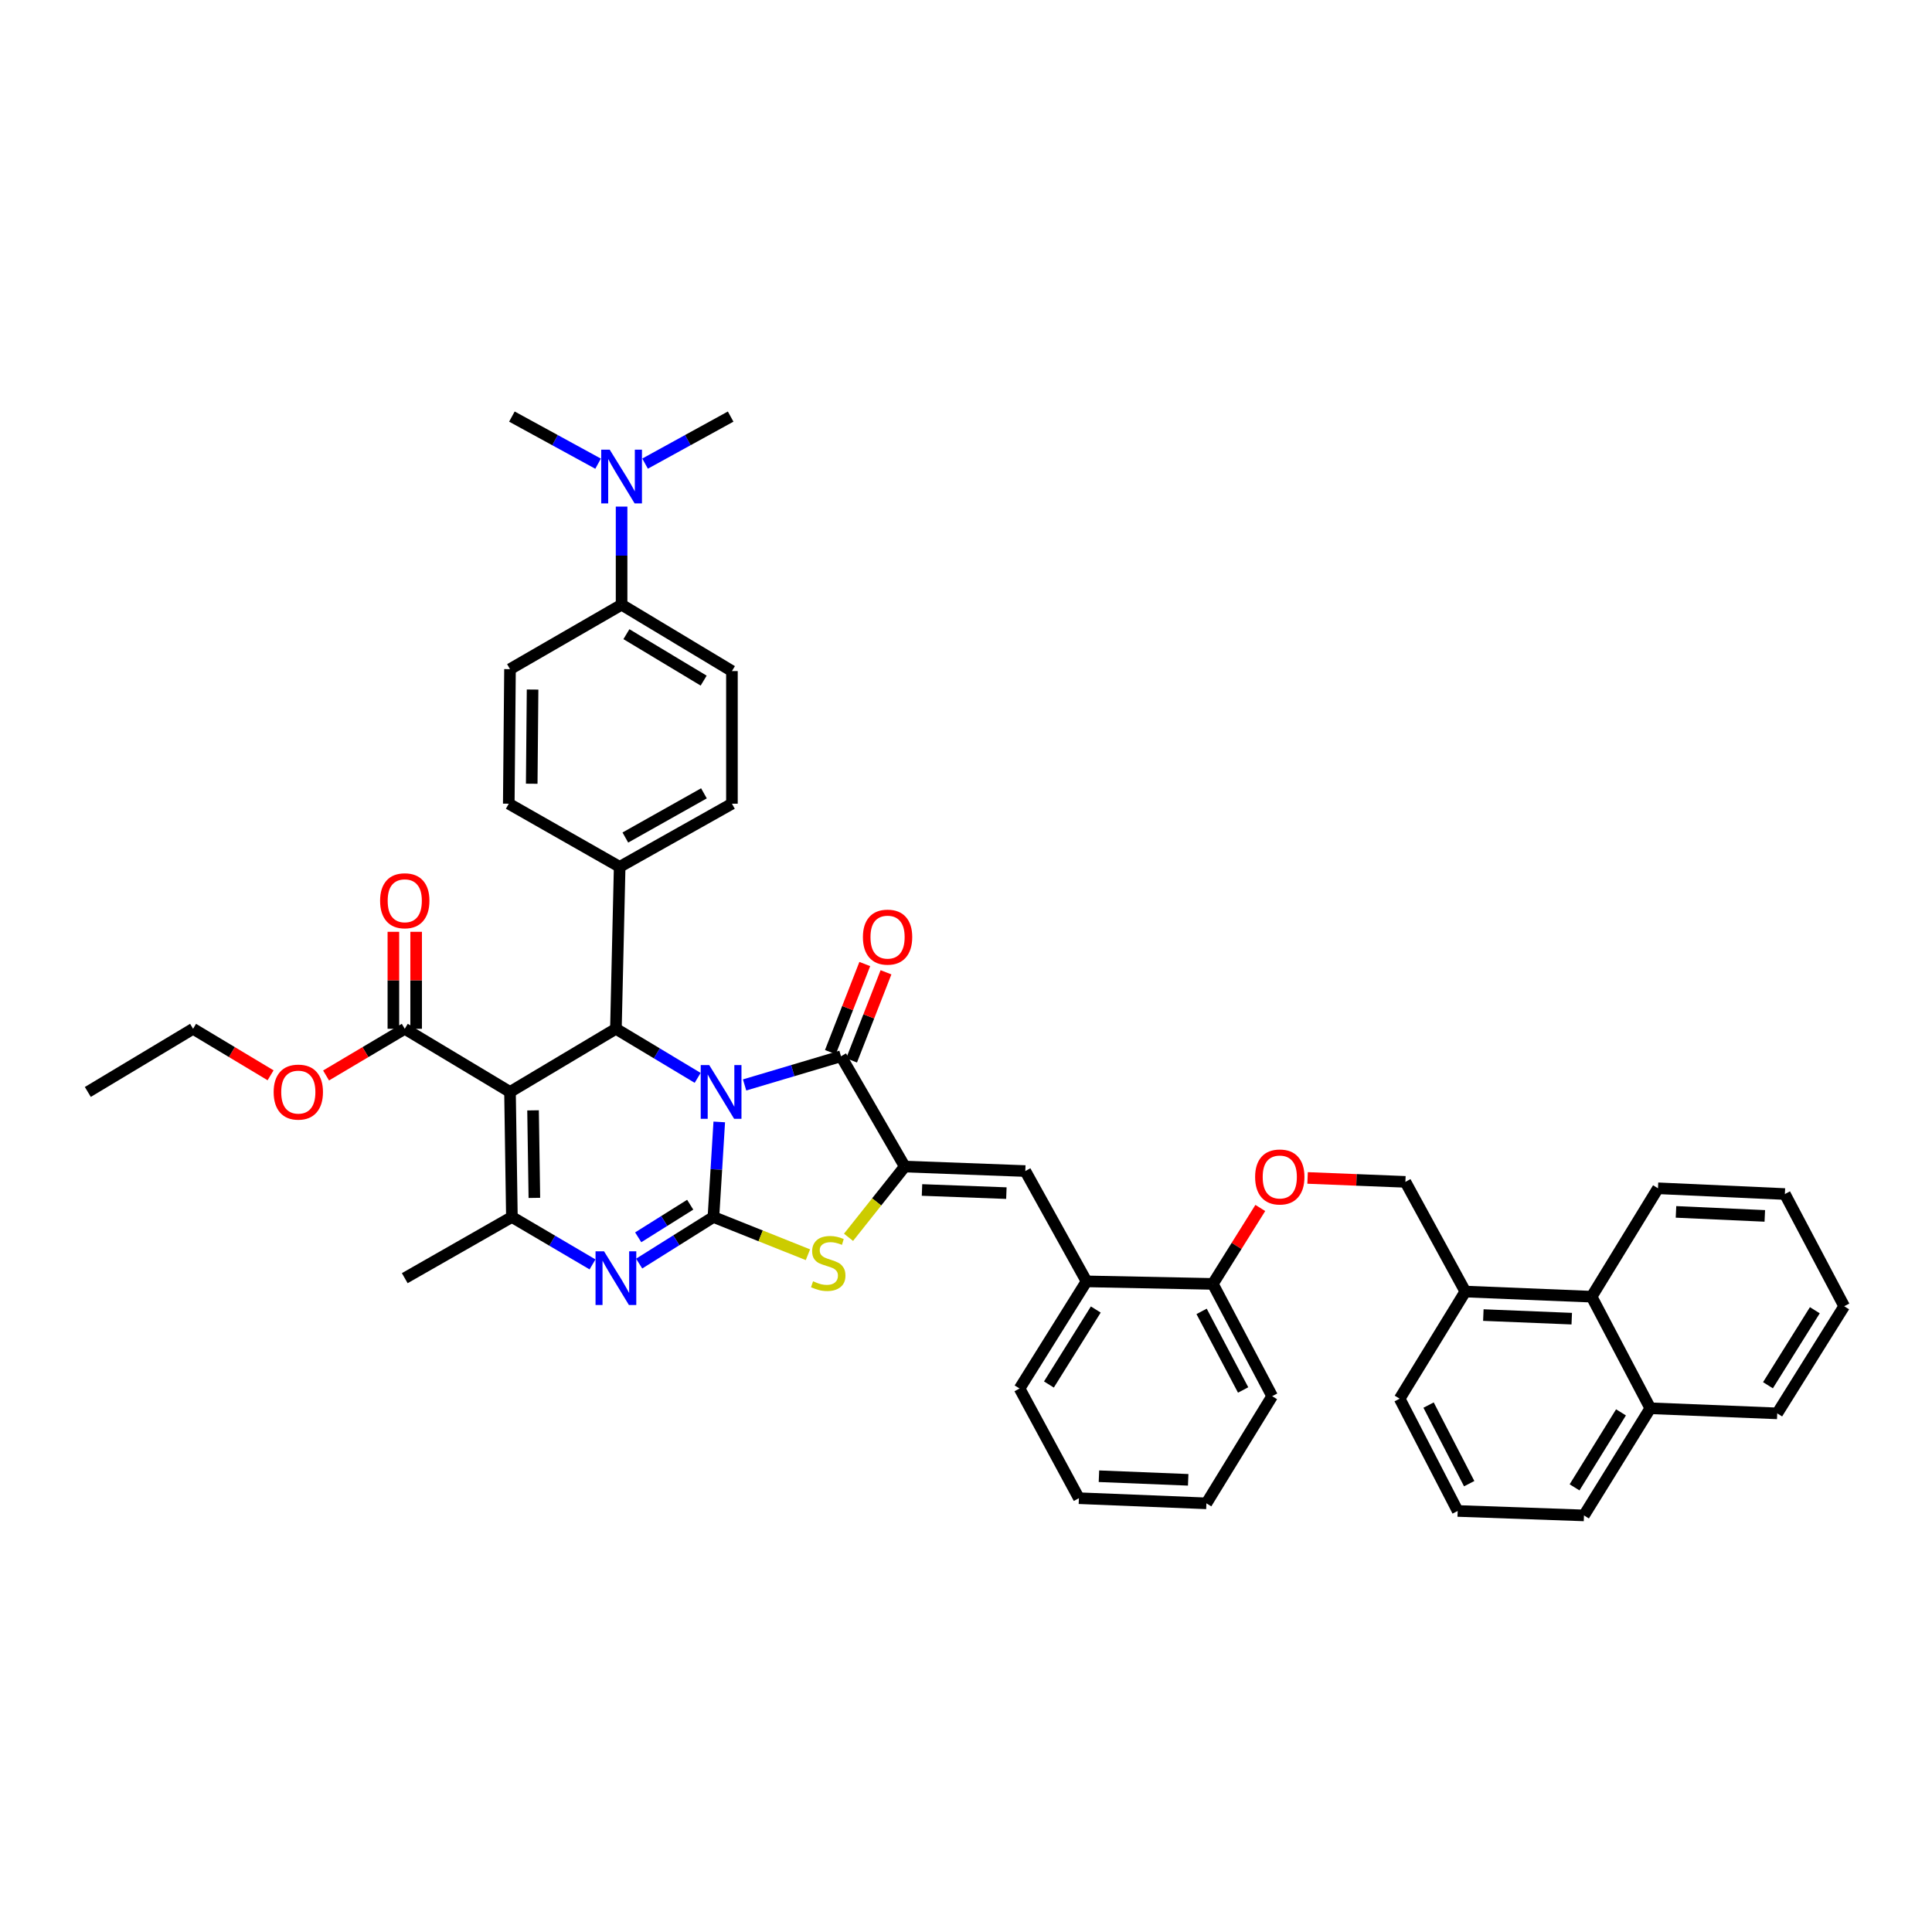 <?xml version='1.0' encoding='iso-8859-1'?>
<svg version='1.1' baseProfile='full'
              xmlns='http://www.w3.org/2000/svg'
                      xmlns:rdkit='http://www.rdkit.org/xml'
                      xmlns:xlink='http://www.w3.org/1999/xlink'
                  xml:space='preserve'
width='1000px' height='1000px' viewBox='0 0 1000 1000'>
<!-- END OF HEADER -->
<rect style='opacity:1.0;fill:#FFFFFF;stroke:none' width='1000' height='1000' x='0' y='0'> </rect>
<path class='bond-0' d='M 372.289,580.71 L 370.781,605.313' style='fill:none;fill-rule:evenodd;stroke:#0000FF;stroke-width:6px;stroke-linecap:butt;stroke-linejoin:miter;stroke-opacity:1' />
<path class='bond-0' d='M 370.781,605.313 L 369.273,629.915' style='fill:none;fill-rule:evenodd;stroke:#000000;stroke-width:6px;stroke-linecap:butt;stroke-linejoin:miter;stroke-opacity:1' />
<path class='bond-2' d='M 385.403,561.567 L 410.351,554.145' style='fill:none;fill-rule:evenodd;stroke:#0000FF;stroke-width:6px;stroke-linecap:butt;stroke-linejoin:miter;stroke-opacity:1' />
<path class='bond-2' d='M 410.351,554.145 L 435.298,546.722' style='fill:none;fill-rule:evenodd;stroke:#000000;stroke-width:6px;stroke-linecap:butt;stroke-linejoin:miter;stroke-opacity:1' />
<path class='bond-4' d='M 361.108,557.902 L 339.951,545.2' style='fill:none;fill-rule:evenodd;stroke:#0000FF;stroke-width:6px;stroke-linecap:butt;stroke-linejoin:miter;stroke-opacity:1' />
<path class='bond-4' d='M 339.951,545.2 L 318.794,532.498' style='fill:none;fill-rule:evenodd;stroke:#000000;stroke-width:6px;stroke-linecap:butt;stroke-linejoin:miter;stroke-opacity:1' />
<path class='bond-3' d='M 369.273,629.915 L 350.051,641.971' style='fill:none;fill-rule:evenodd;stroke:#000000;stroke-width:6px;stroke-linecap:butt;stroke-linejoin:miter;stroke-opacity:1' />
<path class='bond-3' d='M 350.051,641.971 L 330.829,654.028' style='fill:none;fill-rule:evenodd;stroke:#0000FF;stroke-width:6px;stroke-linecap:butt;stroke-linejoin:miter;stroke-opacity:1' />
<path class='bond-3' d='M 357.246,623.551 L 343.791,631.99' style='fill:none;fill-rule:evenodd;stroke:#000000;stroke-width:6px;stroke-linecap:butt;stroke-linejoin:miter;stroke-opacity:1' />
<path class='bond-3' d='M 343.791,631.99 L 330.335,640.43' style='fill:none;fill-rule:evenodd;stroke:#0000FF;stroke-width:6px;stroke-linecap:butt;stroke-linejoin:miter;stroke-opacity:1' />
<path class='bond-7' d='M 369.273,629.915 L 393.726,639.682' style='fill:none;fill-rule:evenodd;stroke:#000000;stroke-width:6px;stroke-linecap:butt;stroke-linejoin:miter;stroke-opacity:1' />
<path class='bond-7' d='M 393.726,639.682 L 418.179,649.449' style='fill:none;fill-rule:evenodd;stroke:#CCCC00;stroke-width:6px;stroke-linecap:butt;stroke-linejoin:miter;stroke-opacity:1' />
<path class='bond-1' d='M 263.976,565.187 L 318.794,532.498' style='fill:none;fill-rule:evenodd;stroke:#000000;stroke-width:6px;stroke-linecap:butt;stroke-linejoin:miter;stroke-opacity:1' />
<path class='bond-6' d='M 263.976,565.187 L 264.958,629.915' style='fill:none;fill-rule:evenodd;stroke:#000000;stroke-width:6px;stroke-linecap:butt;stroke-linejoin:miter;stroke-opacity:1' />
<path class='bond-6' d='M 275.904,574.717 L 276.591,620.027' style='fill:none;fill-rule:evenodd;stroke:#000000;stroke-width:6px;stroke-linecap:butt;stroke-linejoin:miter;stroke-opacity:1' />
<path class='bond-9' d='M 263.976,565.187 L 209.504,532.498' style='fill:none;fill-rule:evenodd;stroke:#000000;stroke-width:6px;stroke-linecap:butt;stroke-linejoin:miter;stroke-opacity:1' />
<path class='bond-5' d='M 435.298,546.722 L 468.307,603.805' style='fill:none;fill-rule:evenodd;stroke:#000000;stroke-width:6px;stroke-linecap:butt;stroke-linejoin:miter;stroke-opacity:1' />
<path class='bond-12' d='M 440.785,548.864 L 449.687,526.063' style='fill:none;fill-rule:evenodd;stroke:#000000;stroke-width:6px;stroke-linecap:butt;stroke-linejoin:miter;stroke-opacity:1' />
<path class='bond-12' d='M 449.687,526.063 L 458.588,503.263' style='fill:none;fill-rule:evenodd;stroke:#FF0000;stroke-width:6px;stroke-linecap:butt;stroke-linejoin:miter;stroke-opacity:1' />
<path class='bond-12' d='M 429.81,544.579 L 438.711,521.779' style='fill:none;fill-rule:evenodd;stroke:#000000;stroke-width:6px;stroke-linecap:butt;stroke-linejoin:miter;stroke-opacity:1' />
<path class='bond-12' d='M 438.711,521.779 L 447.613,498.978' style='fill:none;fill-rule:evenodd;stroke:#FF0000;stroke-width:6px;stroke-linecap:butt;stroke-linejoin:miter;stroke-opacity:1' />
<path class='bond-44' d='M 306.688,654.456 L 285.823,642.186' style='fill:none;fill-rule:evenodd;stroke:#0000FF;stroke-width:6px;stroke-linecap:butt;stroke-linejoin:miter;stroke-opacity:1' />
<path class='bond-44' d='M 285.823,642.186 L 264.958,629.915' style='fill:none;fill-rule:evenodd;stroke:#000000;stroke-width:6px;stroke-linecap:butt;stroke-linejoin:miter;stroke-opacity:1' />
<path class='bond-11' d='M 318.794,532.498 L 320.738,448.677' style='fill:none;fill-rule:evenodd;stroke:#000000;stroke-width:6px;stroke-linecap:butt;stroke-linejoin:miter;stroke-opacity:1' />
<path class='bond-8' d='M 468.307,603.805 L 530.698,606.135' style='fill:none;fill-rule:evenodd;stroke:#000000;stroke-width:6px;stroke-linecap:butt;stroke-linejoin:miter;stroke-opacity:1' />
<path class='bond-8' d='M 477.226,615.928 L 520.9,617.559' style='fill:none;fill-rule:evenodd;stroke:#000000;stroke-width:6px;stroke-linecap:butt;stroke-linejoin:miter;stroke-opacity:1' />
<path class='bond-43' d='M 468.307,603.805 L 453.753,622.117' style='fill:none;fill-rule:evenodd;stroke:#000000;stroke-width:6px;stroke-linecap:butt;stroke-linejoin:miter;stroke-opacity:1' />
<path class='bond-43' d='M 453.753,622.117 L 439.2,640.429' style='fill:none;fill-rule:evenodd;stroke:#CCCC00;stroke-width:6px;stroke-linecap:butt;stroke-linejoin:miter;stroke-opacity:1' />
<path class='bond-27' d='M 264.958,629.915 L 209.504,661.576' style='fill:none;fill-rule:evenodd;stroke:#000000;stroke-width:6px;stroke-linecap:butt;stroke-linejoin:miter;stroke-opacity:1' />
<path class='bond-10' d='M 530.698,606.135 L 562.385,663.238' style='fill:none;fill-rule:evenodd;stroke:#000000;stroke-width:6px;stroke-linecap:butt;stroke-linejoin:miter;stroke-opacity:1' />
<path class='bond-18' d='M 215.395,532.498 L 215.395,507.401' style='fill:none;fill-rule:evenodd;stroke:#000000;stroke-width:6px;stroke-linecap:butt;stroke-linejoin:miter;stroke-opacity:1' />
<path class='bond-18' d='M 215.395,507.401 L 215.395,482.304' style='fill:none;fill-rule:evenodd;stroke:#FF0000;stroke-width:6px;stroke-linecap:butt;stroke-linejoin:miter;stroke-opacity:1' />
<path class='bond-18' d='M 203.613,532.498 L 203.613,507.401' style='fill:none;fill-rule:evenodd;stroke:#000000;stroke-width:6px;stroke-linecap:butt;stroke-linejoin:miter;stroke-opacity:1' />
<path class='bond-18' d='M 203.613,507.401 L 203.613,482.304' style='fill:none;fill-rule:evenodd;stroke:#FF0000;stroke-width:6px;stroke-linecap:butt;stroke-linejoin:miter;stroke-opacity:1' />
<path class='bond-26' d='M 209.504,532.498 L 189.137,544.581' style='fill:none;fill-rule:evenodd;stroke:#000000;stroke-width:6px;stroke-linecap:butt;stroke-linejoin:miter;stroke-opacity:1' />
<path class='bond-26' d='M 189.137,544.581 L 168.77,556.664' style='fill:none;fill-rule:evenodd;stroke:#FF0000;stroke-width:6px;stroke-linecap:butt;stroke-linejoin:miter;stroke-opacity:1' />
<path class='bond-16' d='M 562.385,663.238 L 627.755,664.547' style='fill:none;fill-rule:evenodd;stroke:#000000;stroke-width:6px;stroke-linecap:butt;stroke-linejoin:miter;stroke-opacity:1' />
<path class='bond-29' d='M 562.385,663.238 L 527.727,718.692' style='fill:none;fill-rule:evenodd;stroke:#000000;stroke-width:6px;stroke-linecap:butt;stroke-linejoin:miter;stroke-opacity:1' />
<path class='bond-29' d='M 567.177,677.801 L 542.917,716.618' style='fill:none;fill-rule:evenodd;stroke:#000000;stroke-width:6px;stroke-linecap:butt;stroke-linejoin:miter;stroke-opacity:1' />
<path class='bond-21' d='M 320.738,448.677 L 263.341,415.995' style='fill:none;fill-rule:evenodd;stroke:#000000;stroke-width:6px;stroke-linecap:butt;stroke-linejoin:miter;stroke-opacity:1' />
<path class='bond-22' d='M 320.738,448.677 L 378.849,415.995' style='fill:none;fill-rule:evenodd;stroke:#000000;stroke-width:6px;stroke-linecap:butt;stroke-linejoin:miter;stroke-opacity:1' />
<path class='bond-22' d='M 323.68,433.505 L 364.357,410.628' style='fill:none;fill-rule:evenodd;stroke:#000000;stroke-width:6px;stroke-linecap:butt;stroke-linejoin:miter;stroke-opacity:1' />
<path class='bond-13' d='M 823.819,671.165 L 758.449,668.507' style='fill:none;fill-rule:evenodd;stroke:#000000;stroke-width:6px;stroke-linecap:butt;stroke-linejoin:miter;stroke-opacity:1' />
<path class='bond-13' d='M 813.535,682.538 L 767.776,680.678' style='fill:none;fill-rule:evenodd;stroke:#000000;stroke-width:6px;stroke-linecap:butt;stroke-linejoin:miter;stroke-opacity:1' />
<path class='bond-25' d='M 823.819,671.165 L 854.19,728.922' style='fill:none;fill-rule:evenodd;stroke:#000000;stroke-width:6px;stroke-linecap:butt;stroke-linejoin:miter;stroke-opacity:1' />
<path class='bond-31' d='M 823.819,671.165 L 858.17,615.057' style='fill:none;fill-rule:evenodd;stroke:#000000;stroke-width:6px;stroke-linecap:butt;stroke-linejoin:miter;stroke-opacity:1' />
<path class='bond-14' d='M 321.733,312.995 L 378.849,347.346' style='fill:none;fill-rule:evenodd;stroke:#000000;stroke-width:6px;stroke-linecap:butt;stroke-linejoin:miter;stroke-opacity:1' />
<path class='bond-14' d='M 324.229,328.244 L 364.21,352.29' style='fill:none;fill-rule:evenodd;stroke:#000000;stroke-width:6px;stroke-linecap:butt;stroke-linejoin:miter;stroke-opacity:1' />
<path class='bond-17' d='M 321.733,312.995 L 321.733,287.603' style='fill:none;fill-rule:evenodd;stroke:#000000;stroke-width:6px;stroke-linecap:butt;stroke-linejoin:miter;stroke-opacity:1' />
<path class='bond-17' d='M 321.733,287.603 L 321.733,262.211' style='fill:none;fill-rule:evenodd;stroke:#0000FF;stroke-width:6px;stroke-linecap:butt;stroke-linejoin:miter;stroke-opacity:1' />
<path class='bond-45' d='M 321.733,312.995 L 263.976,346.351' style='fill:none;fill-rule:evenodd;stroke:#000000;stroke-width:6px;stroke-linecap:butt;stroke-linejoin:miter;stroke-opacity:1' />
<path class='bond-15' d='M 652.33,625.246 L 640.042,644.897' style='fill:none;fill-rule:evenodd;stroke:#FF0000;stroke-width:6px;stroke-linecap:butt;stroke-linejoin:miter;stroke-opacity:1' />
<path class='bond-15' d='M 640.042,644.897 L 627.755,664.547' style='fill:none;fill-rule:evenodd;stroke:#000000;stroke-width:6px;stroke-linecap:butt;stroke-linejoin:miter;stroke-opacity:1' />
<path class='bond-20' d='M 676.804,609.698 L 702.117,610.715' style='fill:none;fill-rule:evenodd;stroke:#FF0000;stroke-width:6px;stroke-linecap:butt;stroke-linejoin:miter;stroke-opacity:1' />
<path class='bond-20' d='M 702.117,610.715 L 727.43,611.732' style='fill:none;fill-rule:evenodd;stroke:#000000;stroke-width:6px;stroke-linecap:butt;stroke-linejoin:miter;stroke-opacity:1' />
<path class='bond-35' d='M 627.755,664.547 L 658.466,722.658' style='fill:none;fill-rule:evenodd;stroke:#000000;stroke-width:6px;stroke-linecap:butt;stroke-linejoin:miter;stroke-opacity:1' />
<path class='bond-35' d='M 621.945,678.769 L 643.443,719.447' style='fill:none;fill-rule:evenodd;stroke:#000000;stroke-width:6px;stroke-linecap:butt;stroke-linejoin:miter;stroke-opacity:1' />
<path class='bond-32' d='M 333.889,239.969 L 356.035,227.797' style='fill:none;fill-rule:evenodd;stroke:#0000FF;stroke-width:6px;stroke-linecap:butt;stroke-linejoin:miter;stroke-opacity:1' />
<path class='bond-32' d='M 356.035,227.797 L 378.182,215.624' style='fill:none;fill-rule:evenodd;stroke:#000000;stroke-width:6px;stroke-linecap:butt;stroke-linejoin:miter;stroke-opacity:1' />
<path class='bond-33' d='M 309.571,240.004 L 287.264,227.814' style='fill:none;fill-rule:evenodd;stroke:#0000FF;stroke-width:6px;stroke-linecap:butt;stroke-linejoin:miter;stroke-opacity:1' />
<path class='bond-33' d='M 287.264,227.814 L 264.958,215.624' style='fill:none;fill-rule:evenodd;stroke:#000000;stroke-width:6px;stroke-linecap:butt;stroke-linejoin:miter;stroke-opacity:1' />
<path class='bond-19' d='M 758.449,668.507 L 727.43,611.732' style='fill:none;fill-rule:evenodd;stroke:#000000;stroke-width:6px;stroke-linecap:butt;stroke-linejoin:miter;stroke-opacity:1' />
<path class='bond-30' d='M 758.449,668.507 L 724.458,723.961' style='fill:none;fill-rule:evenodd;stroke:#000000;stroke-width:6px;stroke-linecap:butt;stroke-linejoin:miter;stroke-opacity:1' />
<path class='bond-23' d='M 263.341,415.995 L 263.976,346.351' style='fill:none;fill-rule:evenodd;stroke:#000000;stroke-width:6px;stroke-linecap:butt;stroke-linejoin:miter;stroke-opacity:1' />
<path class='bond-23' d='M 275.218,405.656 L 275.662,356.905' style='fill:none;fill-rule:evenodd;stroke:#000000;stroke-width:6px;stroke-linecap:butt;stroke-linejoin:miter;stroke-opacity:1' />
<path class='bond-24' d='M 378.849,415.995 L 378.849,347.346' style='fill:none;fill-rule:evenodd;stroke:#000000;stroke-width:6px;stroke-linecap:butt;stroke-linejoin:miter;stroke-opacity:1' />
<path class='bond-36' d='M 854.19,728.922 L 919.887,731.56' style='fill:none;fill-rule:evenodd;stroke:#000000;stroke-width:6px;stroke-linecap:butt;stroke-linejoin:miter;stroke-opacity:1' />
<path class='bond-47' d='M 854.19,728.922 L 819.859,784.376' style='fill:none;fill-rule:evenodd;stroke:#000000;stroke-width:6px;stroke-linecap:butt;stroke-linejoin:miter;stroke-opacity:1' />
<path class='bond-47' d='M 839.023,731.038 L 814.991,769.856' style='fill:none;fill-rule:evenodd;stroke:#000000;stroke-width:6px;stroke-linecap:butt;stroke-linejoin:miter;stroke-opacity:1' />
<path class='bond-37' d='M 140.052,556.574 L 119.993,544.536' style='fill:none;fill-rule:evenodd;stroke:#FF0000;stroke-width:6px;stroke-linecap:butt;stroke-linejoin:miter;stroke-opacity:1' />
<path class='bond-37' d='M 119.993,544.536 L 99.933,532.498' style='fill:none;fill-rule:evenodd;stroke:#000000;stroke-width:6px;stroke-linecap:butt;stroke-linejoin:miter;stroke-opacity:1' />
<path class='bond-28' d='M 754.489,782.072 L 724.458,723.961' style='fill:none;fill-rule:evenodd;stroke:#000000;stroke-width:6px;stroke-linecap:butt;stroke-linejoin:miter;stroke-opacity:1' />
<path class='bond-28' d='M 760.451,767.946 L 739.43,727.268' style='fill:none;fill-rule:evenodd;stroke:#000000;stroke-width:6px;stroke-linecap:butt;stroke-linejoin:miter;stroke-opacity:1' />
<path class='bond-34' d='M 754.489,782.072 L 819.859,784.376' style='fill:none;fill-rule:evenodd;stroke:#000000;stroke-width:6px;stroke-linecap:butt;stroke-linejoin:miter;stroke-opacity:1' />
<path class='bond-39' d='M 527.727,718.692 L 558.438,775.467' style='fill:none;fill-rule:evenodd;stroke:#000000;stroke-width:6px;stroke-linecap:butt;stroke-linejoin:miter;stroke-opacity:1' />
<path class='bond-40' d='M 858.17,615.057 L 923.847,618.028' style='fill:none;fill-rule:evenodd;stroke:#000000;stroke-width:6px;stroke-linecap:butt;stroke-linejoin:miter;stroke-opacity:1' />
<path class='bond-40' d='M 867.489,627.272 L 913.463,629.352' style='fill:none;fill-rule:evenodd;stroke:#000000;stroke-width:6px;stroke-linecap:butt;stroke-linejoin:miter;stroke-opacity:1' />
<path class='bond-46' d='M 658.466,722.658 L 624.43,778.125' style='fill:none;fill-rule:evenodd;stroke:#000000;stroke-width:6px;stroke-linecap:butt;stroke-linejoin:miter;stroke-opacity:1' />
<path class='bond-48' d='M 919.887,731.56 L 954.545,676.107' style='fill:none;fill-rule:evenodd;stroke:#000000;stroke-width:6px;stroke-linecap:butt;stroke-linejoin:miter;stroke-opacity:1' />
<path class='bond-48' d='M 915.095,716.998 L 939.356,678.18' style='fill:none;fill-rule:evenodd;stroke:#000000;stroke-width:6px;stroke-linecap:butt;stroke-linejoin:miter;stroke-opacity:1' />
<path class='bond-38' d='M 99.933,532.498 L 45.455,565.187' style='fill:none;fill-rule:evenodd;stroke:#000000;stroke-width:6px;stroke-linecap:butt;stroke-linejoin:miter;stroke-opacity:1' />
<path class='bond-41' d='M 558.438,775.467 L 624.43,778.125' style='fill:none;fill-rule:evenodd;stroke:#000000;stroke-width:6px;stroke-linecap:butt;stroke-linejoin:miter;stroke-opacity:1' />
<path class='bond-41' d='M 568.811,764.093 L 615.005,765.954' style='fill:none;fill-rule:evenodd;stroke:#000000;stroke-width:6px;stroke-linecap:butt;stroke-linejoin:miter;stroke-opacity:1' />
<path class='bond-42' d='M 923.847,618.028 L 954.545,676.107' style='fill:none;fill-rule:evenodd;stroke:#000000;stroke-width:6px;stroke-linecap:butt;stroke-linejoin:miter;stroke-opacity:1' />
<path  class='atom-0' d='M 367.094 551.284
L 376.205 566.011
Q 377.108 567.464, 378.561 570.096
Q 380.015 572.727, 380.093 572.884
L 380.093 551.284
L 383.785 551.284
L 383.785 579.089
L 379.975 579.089
L 370.196 562.987
Q 369.057 561.102, 367.84 558.942
Q 366.662 556.782, 366.308 556.115
L 366.308 579.089
L 362.695 579.089
L 362.695 551.284
L 367.094 551.284
' fill='#0000FF'/>
<path  class='atom-4' d='M 312.648 647.673
L 321.76 662.4
Q 322.663 663.853, 324.116 666.485
Q 325.569 669.116, 325.648 669.273
L 325.648 647.673
L 329.339 647.673
L 329.339 675.478
L 325.53 675.478
L 315.751 659.376
Q 314.612 657.491, 313.394 655.331
Q 312.216 653.171, 311.863 652.504
L 311.863 675.478
L 308.25 675.478
L 308.25 647.673
L 312.648 647.673
' fill='#0000FF'/>
<path  class='atom-8' d='M 420.839 663.192
Q 421.153 663.31, 422.449 663.86
Q 423.745 664.41, 425.159 664.763
Q 426.612 665.077, 428.026 665.077
Q 430.657 665.077, 432.189 663.821
Q 433.72 662.525, 433.72 660.286
Q 433.72 658.754, 432.935 657.812
Q 432.189 656.869, 431.01 656.359
Q 429.832 655.848, 427.869 655.259
Q 425.394 654.513, 423.902 653.806
Q 422.449 653.099, 421.389 651.607
Q 420.367 650.114, 420.367 647.601
Q 420.367 644.106, 422.724 641.946
Q 425.12 639.786, 429.832 639.786
Q 433.053 639.786, 436.705 641.317
L 435.802 644.341
Q 432.464 642.967, 429.95 642.967
Q 427.24 642.967, 425.748 644.106
Q 424.256 645.205, 424.295 647.13
Q 424.295 648.622, 425.041 649.525
Q 425.826 650.429, 426.926 650.939
Q 428.065 651.45, 429.95 652.039
Q 432.464 652.824, 433.956 653.61
Q 435.448 654.395, 436.509 656.005
Q 437.608 657.576, 437.608 660.286
Q 437.608 664.135, 435.016 666.216
Q 432.464 668.259, 428.183 668.259
Q 425.709 668.259, 423.824 667.709
Q 421.978 667.198, 419.778 666.295
L 420.839 663.192
' fill='#CCCC00'/>
<path  class='atom-13' d='M 446.641 485.05
Q 446.641 478.374, 449.94 474.643
Q 453.239 470.912, 459.405 470.912
Q 465.571 470.912, 468.87 474.643
Q 472.169 478.374, 472.169 485.05
Q 472.169 491.805, 468.83 495.654
Q 465.492 499.463, 459.405 499.463
Q 453.278 499.463, 449.94 495.654
Q 446.641 491.844, 446.641 485.05
M 459.405 496.321
Q 463.646 496.321, 465.924 493.494
Q 468.241 490.627, 468.241 485.05
Q 468.241 479.591, 465.924 476.842
Q 463.646 474.054, 459.405 474.054
Q 455.163 474.054, 452.846 476.803
Q 450.568 479.552, 450.568 485.05
Q 450.568 490.666, 452.846 493.494
Q 455.163 496.321, 459.405 496.321
' fill='#FF0000'/>
<path  class='atom-16' d='M 649.65 609.199
Q 649.65 602.522, 652.949 598.791
Q 656.248 595.06, 662.413 595.06
Q 668.579 595.06, 671.878 598.791
Q 675.177 602.522, 675.177 609.199
Q 675.177 615.953, 671.839 619.802
Q 668.501 623.612, 662.413 623.612
Q 656.287 623.612, 652.949 619.802
Q 649.65 615.993, 649.65 609.199
M 662.413 620.47
Q 666.655 620.47, 668.933 617.642
Q 671.25 614.775, 671.25 609.199
Q 671.25 603.74, 668.933 600.99
Q 666.655 598.202, 662.413 598.202
Q 658.172 598.202, 655.855 600.951
Q 653.577 603.7, 653.577 609.199
Q 653.577 614.815, 655.855 617.642
Q 658.172 620.47, 662.413 620.47
' fill='#FF0000'/>
<path  class='atom-18' d='M 315.587 232.747
L 324.699 247.475
Q 325.602 248.928, 327.055 251.559
Q 328.508 254.19, 328.587 254.348
L 328.587 232.747
L 332.278 232.747
L 332.278 260.553
L 328.469 260.553
L 318.69 244.451
Q 317.551 242.566, 316.333 240.406
Q 315.155 238.246, 314.802 237.578
L 314.802 260.553
L 311.189 260.553
L 311.189 232.747
L 315.587 232.747
' fill='#0000FF'/>
<path  class='atom-19' d='M 196.741 466.232
Q 196.741 459.555, 200.04 455.824
Q 203.338 452.094, 209.504 452.094
Q 215.67 452.094, 218.969 455.824
Q 222.268 459.555, 222.268 466.232
Q 222.268 472.987, 218.93 476.835
Q 215.592 480.645, 209.504 480.645
Q 203.378 480.645, 200.04 476.835
Q 196.741 473.026, 196.741 466.232
M 209.504 477.503
Q 213.746 477.503, 216.024 474.675
Q 218.341 471.809, 218.341 466.232
Q 218.341 460.773, 216.024 458.024
Q 213.746 455.235, 209.504 455.235
Q 205.263 455.235, 202.946 457.984
Q 200.668 460.734, 200.668 466.232
Q 200.668 471.848, 202.946 474.675
Q 205.263 477.503, 209.504 477.503
' fill='#FF0000'/>
<path  class='atom-27' d='M 141.641 565.265
Q 141.641 558.589, 144.94 554.858
Q 148.238 551.127, 154.404 551.127
Q 160.57 551.127, 163.869 554.858
Q 167.168 558.589, 167.168 565.265
Q 167.168 572.02, 163.83 575.869
Q 160.492 579.678, 154.404 579.678
Q 148.278 579.678, 144.94 575.869
Q 141.641 572.059, 141.641 565.265
M 154.404 576.536
Q 158.646 576.536, 160.924 573.709
Q 163.241 570.842, 163.241 565.265
Q 163.241 559.806, 160.924 557.057
Q 158.646 554.269, 154.404 554.269
Q 150.163 554.269, 147.846 557.018
Q 145.568 559.767, 145.568 565.265
Q 145.568 570.881, 147.846 573.709
Q 150.163 576.536, 154.404 576.536
' fill='#FF0000'/>
</svg>
